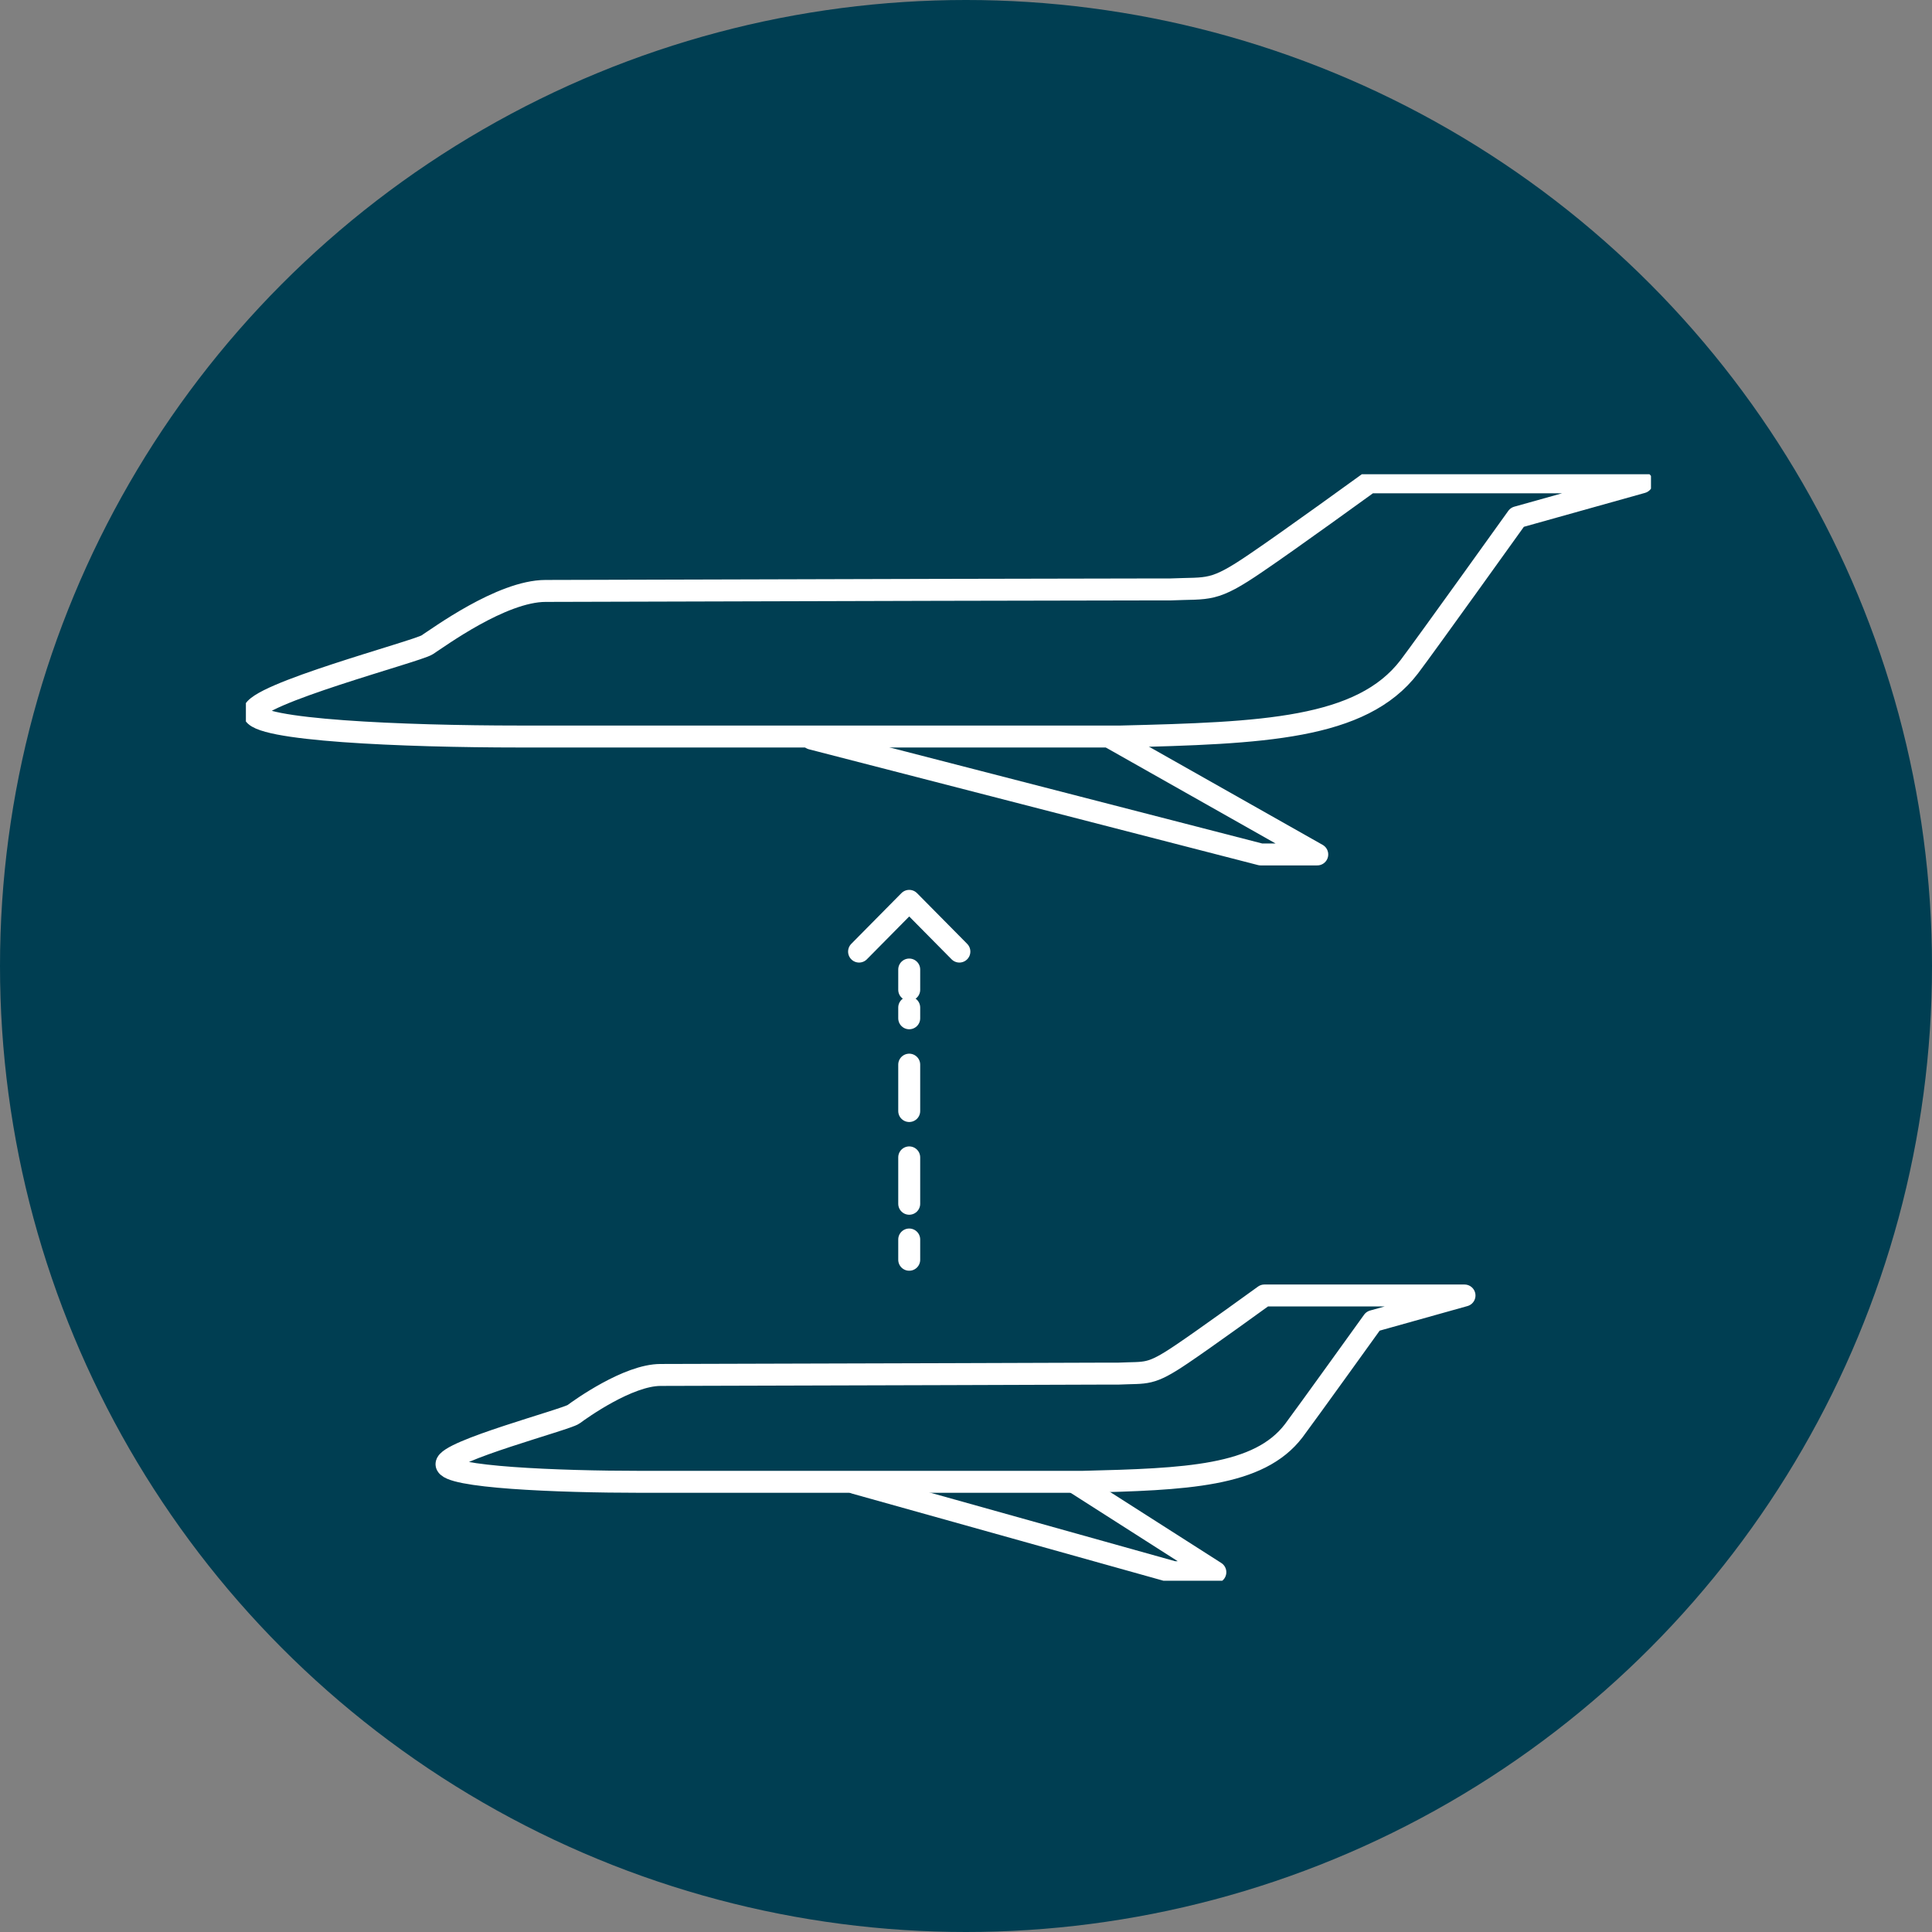 <?xml version="1.0" encoding="UTF-8"?>
<svg width="110" height="110" viewBox="0 0 110 110" fill="none" xmlns="http://www.w3.org/2000/svg">
<rect x="0" y="0" width="110" height="110" fill="#808080" stroke="none"/>
<circle cx="55" cy="55" r="55" fill="#003E52"/>
<g clip-path="url(#clip0_875_2241)">
<path d="M62.999 78.208H63.683C65.308 78.131 65.452 78.338 67.282 77.102C68.612 76.21 71.991 73.76 71.991 73.76H83.383L78.173 75.219C78.173 75.219 74.376 80.505 73.662 81.457C71.672 84.069 67.533 84.223 61.625 84.369H36.502C31.703 84.369 25.422 84.107 25.422 83.362C25.422 82.617 32.257 80.82 32.659 80.52C33.062 80.22 35.766 78.284 37.611 78.284L53.954 78.238L62.999 78.208Z" stroke="white" stroke-width="1.25" stroke-linecap="round" stroke-linejoin="round"/>
<path d="M48.684 84.438L66.827 89.515H69.197L61.245 84.438" stroke="white" stroke-width="1.25" stroke-linecap="round" stroke-linejoin="round"/>
<path d="M65.703 33.56H66.637C68.855 33.461 69.044 33.745 71.551 32.024C73.358 30.803 77.968 27.461 77.968 27.461H93.491L86.383 29.451C86.383 29.451 81.226 36.656 80.239 37.962C77.512 41.527 71.885 41.734 63.812 41.934H29.553C23.007 41.934 14.44 41.58 14.44 40.559C14.44 39.537 23.713 37.094 24.313 36.718C24.913 36.341 28.551 33.645 31.065 33.645L53.362 33.584L65.703 33.56Z" stroke="white" stroke-width="1.25" stroke-linecap="round" stroke-linejoin="round"/>
<path d="M46.216 42.057L71.779 48.648H74.999L63.341 42.057" stroke="white" stroke-width="1.25" stroke-linecap="round" stroke-linejoin="round"/>
<path d="M51.767 71.725V70.572" stroke="white" stroke-width="1.25" stroke-linecap="round" stroke-linejoin="round"/>
<path d="M51.767 68.537V57.367" stroke="white" stroke-width="1.25" stroke-linecap="round" stroke-linejoin="round" stroke-dasharray="2.64 2.64"/>
<path d="M51.767 56.353V55.201" stroke="white" stroke-width="1.25" stroke-linecap="round" stroke-linejoin="round"/>
<path d="M48.912 54.179L51.767 51.291L54.623 54.179" stroke="white" stroke-width="1.25" stroke-linecap="round" stroke-linejoin="round"/>
</g>
<defs>
<clipPath id="clip0_875_2241">
<rect width="80" height="63" fill="white" transform="translate(14 27)"/>
</clipPath>
</defs>
</svg>
